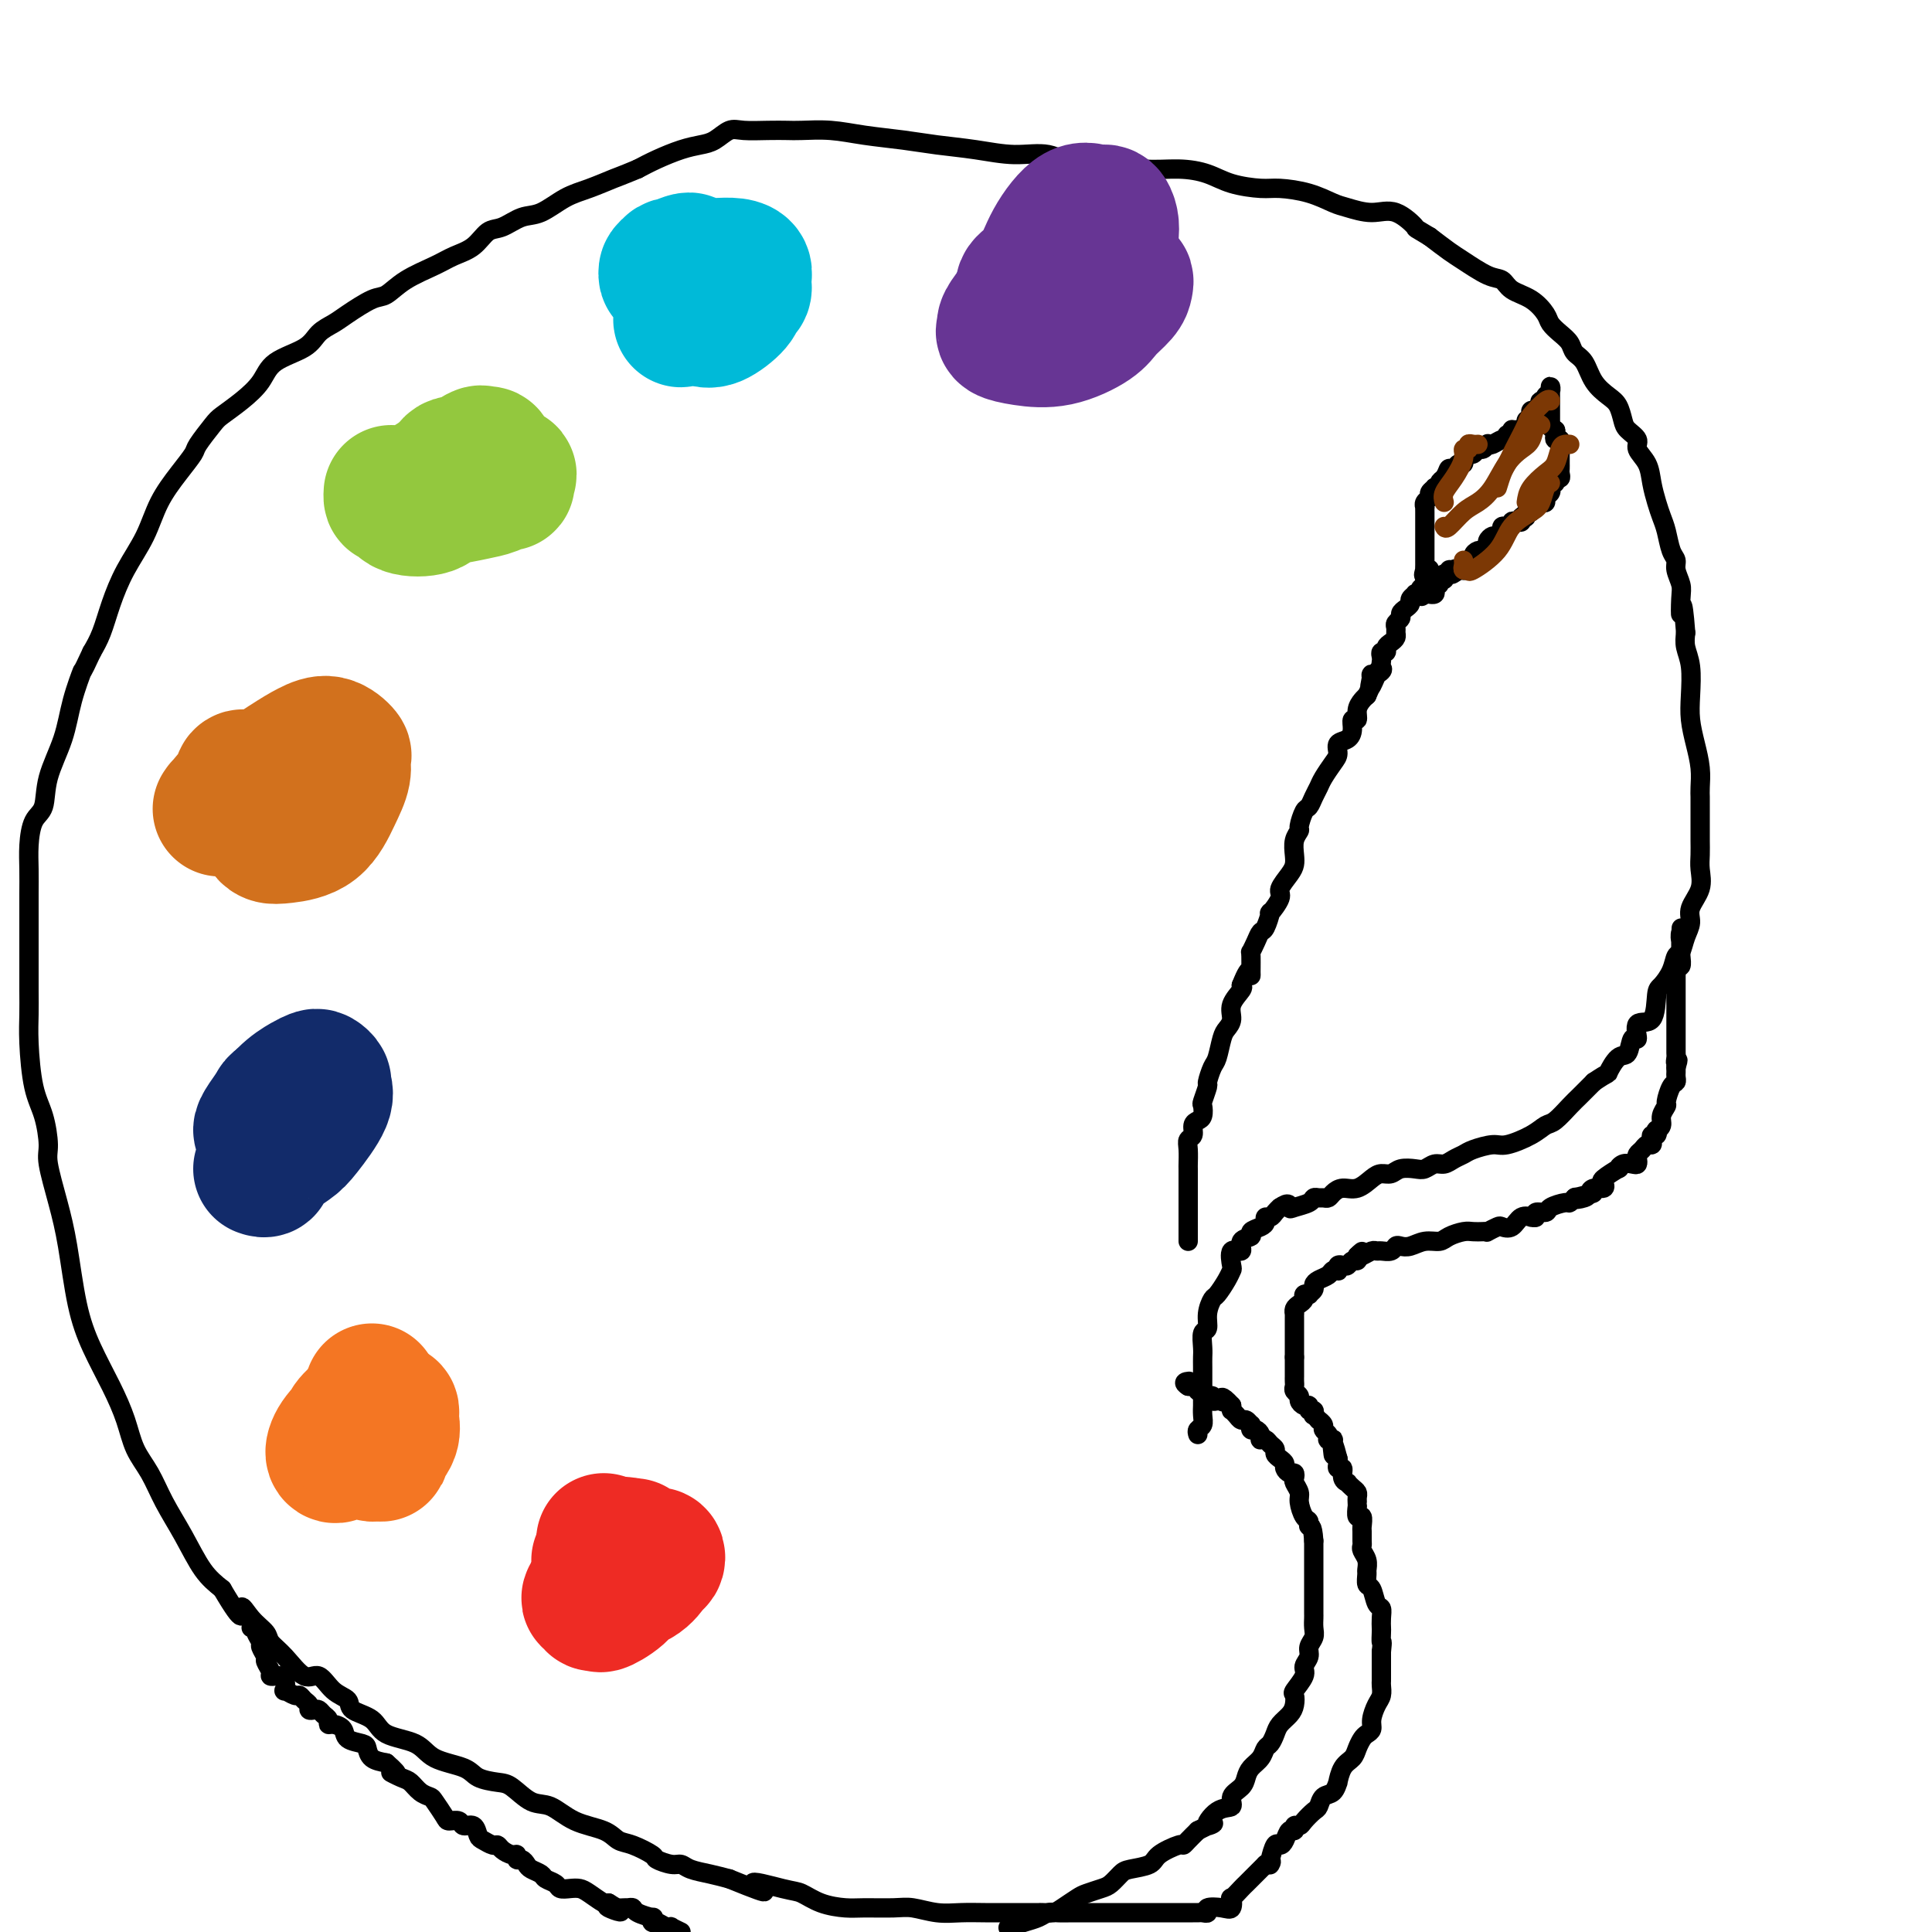 <svg viewBox='0 0 400 400' version='1.1' xmlns='http://www.w3.org/2000/svg' xmlns:xlink='http://www.w3.org/1999/xlink'><g fill='none' stroke='rgb(0,0,0)' stroke-width='4' stroke-linecap='round' stroke-linejoin='round'><path d='M248,297c-0.113,-0.355 -0.226,-0.710 0,-1c0.226,-0.290 0.793,-0.514 1,-1c0.207,-0.486 0.056,-1.233 0,-2c-0.056,-0.767 -0.015,-1.553 0,-2c0.015,-0.447 0.004,-0.557 0,-1c-0.004,-0.443 -0.001,-1.221 0,-2c0.001,-0.779 0.001,-1.558 0,-2c-0.001,-0.442 -0.001,-0.546 0,-1c0.001,-0.454 0.004,-1.258 0,-2c-0.004,-0.742 -0.016,-1.423 0,-2c0.016,-0.577 0.060,-1.052 0,-2c-0.060,-0.948 -0.224,-2.371 0,-3c0.224,-0.629 0.837,-0.465 1,-1c0.163,-0.535 -0.125,-1.769 0,-3c0.125,-1.231 0.661,-2.460 1,-3c0.339,-0.540 0.481,-0.391 1,-1c0.519,-0.609 1.415,-1.975 2,-3c0.585,-1.025 0.858,-1.707 1,-2c0.142,-0.293 0.151,-0.197 0,-1c-0.151,-0.803 -0.463,-2.505 0,-3c0.463,-0.495 1.700,0.218 2,0c0.300,-0.218 -0.336,-1.368 0,-2c0.336,-0.632 1.644,-0.748 2,-1c0.356,-0.252 -0.241,-0.641 0,-1c0.241,-0.359 1.322,-0.688 2,-1c0.678,-0.312 0.955,-0.609 1,-1c0.045,-0.391 -0.143,-0.878 0,-1c0.143,-0.122 0.615,0.121 1,0c0.385,-0.121 0.681,-0.606 1,-1c0.319,-0.394 0.659,-0.697 1,-1'/><path d='M265,250c1.985,-1.404 1.946,-0.415 2,0c0.054,0.415 0.199,0.255 1,0c0.801,-0.255 2.256,-0.603 3,-1c0.744,-0.397 0.776,-0.841 1,-1c0.224,-0.159 0.640,-0.033 1,0c0.360,0.033 0.666,-0.028 1,0c0.334,0.028 0.698,0.145 1,0c0.302,-0.145 0.542,-0.551 1,-1c0.458,-0.449 1.134,-0.943 2,-1c0.866,-0.057 1.922,0.321 3,0c1.078,-0.321 2.179,-1.340 3,-2c0.821,-0.660 1.360,-0.960 2,-1c0.640,-0.040 1.379,0.182 2,0c0.621,-0.182 1.125,-0.766 2,-1c0.875,-0.234 2.121,-0.118 3,0c0.879,0.118 1.391,0.239 2,0c0.609,-0.239 1.316,-0.837 2,-1c0.684,-0.163 1.345,0.110 2,0c0.655,-0.110 1.303,-0.602 2,-1c0.697,-0.398 1.443,-0.701 2,-1c0.557,-0.299 0.926,-0.595 2,-1c1.074,-0.405 2.853,-0.919 4,-1c1.147,-0.081 1.662,0.270 3,0c1.338,-0.270 3.498,-1.160 5,-2c1.502,-0.840 2.344,-1.631 3,-2c0.656,-0.369 1.124,-0.315 2,-1c0.876,-0.685 2.159,-2.107 3,-3c0.841,-0.893 1.240,-1.255 2,-2c0.760,-0.745 1.880,-1.872 3,-3'/><path d='M330,224c3.372,-2.284 2.803,-1.495 3,-2c0.197,-0.505 1.160,-2.305 2,-3c0.840,-0.695 1.556,-0.287 2,-1c0.444,-0.713 0.616,-2.548 1,-3c0.384,-0.452 0.981,0.480 1,0c0.019,-0.480 -0.538,-2.372 0,-3c0.538,-0.628 2.172,0.007 3,-1c0.828,-1.007 0.852,-3.654 1,-5c0.148,-1.346 0.420,-1.389 1,-2c0.580,-0.611 1.466,-1.791 2,-3c0.534,-1.209 0.715,-2.448 1,-3c0.285,-0.552 0.672,-0.419 1,-1c0.328,-0.581 0.596,-1.878 1,-3c0.404,-1.122 0.946,-2.071 1,-3c0.054,-0.929 -0.378,-1.838 0,-3c0.378,-1.162 1.565,-2.578 2,-4c0.435,-1.422 0.116,-2.850 0,-4c-0.116,-1.150 -0.031,-2.020 0,-3c0.031,-0.980 0.008,-2.069 0,-3c-0.008,-0.931 -0.002,-1.704 0,-2c0.002,-0.296 0.001,-0.115 0,-1c-0.001,-0.885 -0.003,-2.837 0,-4c0.003,-1.163 0.011,-1.539 0,-2c-0.011,-0.461 -0.042,-1.009 0,-2c0.042,-0.991 0.156,-2.425 0,-4c-0.156,-1.575 -0.581,-3.293 -1,-5c-0.419,-1.707 -0.830,-3.405 -1,-5c-0.170,-1.595 -0.097,-3.087 0,-5c0.097,-1.913 0.218,-4.246 0,-6c-0.218,-1.754 -0.777,-2.930 -1,-4c-0.223,-1.070 -0.112,-2.035 0,-3'/><path d='M349,131c-0.686,-8.961 -0.901,-4.863 -1,-4c-0.099,0.863 -0.082,-1.510 0,-3c0.082,-1.490 0.229,-2.096 0,-3c-0.229,-0.904 -0.835,-2.104 -1,-3c-0.165,-0.896 0.111,-1.488 0,-2c-0.111,-0.512 -0.607,-0.944 -1,-2c-0.393,-1.056 -0.681,-2.737 -1,-4c-0.319,-1.263 -0.668,-2.110 -1,-3c-0.332,-0.890 -0.647,-1.824 -1,-3c-0.353,-1.176 -0.742,-2.594 -1,-4c-0.258,-1.406 -0.384,-2.798 -1,-4c-0.616,-1.202 -1.723,-2.213 -2,-3c-0.277,-0.787 0.275,-1.351 0,-2c-0.275,-0.649 -1.376,-1.383 -2,-2c-0.624,-0.617 -0.772,-1.117 -1,-2c-0.228,-0.883 -0.537,-2.148 -1,-3c-0.463,-0.852 -1.079,-1.292 -2,-2c-0.921,-0.708 -2.147,-1.684 -3,-3c-0.853,-1.316 -1.332,-2.972 -2,-4c-0.668,-1.028 -1.526,-1.429 -2,-2c-0.474,-0.571 -0.566,-1.312 -1,-2c-0.434,-0.688 -1.212,-1.325 -2,-2c-0.788,-0.675 -1.586,-1.389 -2,-2c-0.414,-0.611 -0.443,-1.117 -1,-2c-0.557,-0.883 -1.640,-2.141 -3,-3c-1.360,-0.859 -2.996,-1.317 -4,-2c-1.004,-0.683 -1.377,-1.589 -2,-2c-0.623,-0.411 -1.497,-0.327 -3,-1c-1.503,-0.673 -3.635,-2.104 -5,-3c-1.365,-0.896 -1.961,-1.256 -3,-2c-1.039,-0.744 -2.519,-1.872 -4,-3'/><path d='M296,49c-3.747,-2.278 -2.616,-1.474 -3,-2c-0.384,-0.526 -2.284,-2.382 -4,-3c-1.716,-0.618 -3.246,0.002 -5,0c-1.754,-0.002 -3.730,-0.627 -5,-1c-1.270,-0.373 -1.833,-0.494 -3,-1c-1.167,-0.506 -2.936,-1.396 -5,-2c-2.064,-0.604 -4.422,-0.922 -6,-1c-1.578,-0.078 -2.374,0.085 -4,0c-1.626,-0.085 -4.080,-0.420 -6,-1c-1.920,-0.580 -3.307,-1.407 -5,-2c-1.693,-0.593 -3.693,-0.951 -6,-1c-2.307,-0.049 -4.922,0.212 -7,0c-2.078,-0.212 -3.620,-0.897 -6,-1c-2.380,-0.103 -5.597,0.376 -8,0c-2.403,-0.376 -3.991,-1.606 -6,-2c-2.009,-0.394 -4.440,0.049 -7,0c-2.560,-0.049 -5.249,-0.591 -8,-1c-2.751,-0.409 -5.563,-0.684 -8,-1c-2.437,-0.316 -4.500,-0.673 -7,-1c-2.500,-0.327 -5.437,-0.624 -8,-1c-2.563,-0.376 -4.752,-0.832 -7,-1c-2.248,-0.168 -4.555,-0.047 -6,0c-1.445,0.047 -2.028,0.019 -3,0c-0.972,-0.019 -2.332,-0.030 -4,0c-1.668,0.030 -3.645,0.101 -5,0c-1.355,-0.101 -2.088,-0.375 -3,0c-0.912,0.375 -2.004,1.399 -3,2c-0.996,0.601 -1.896,0.780 -3,1c-1.104,0.220 -2.413,0.482 -4,1c-1.587,0.518 -3.454,1.291 -5,2c-1.546,0.709 -2.773,1.355 -4,2'/><path d='M132,35c-3.831,1.589 -3.910,1.562 -5,2c-1.090,0.438 -3.191,1.340 -5,2c-1.809,0.660 -3.327,1.078 -5,2c-1.673,0.922 -3.500,2.348 -5,3c-1.500,0.652 -2.673,0.531 -4,1c-1.327,0.469 -2.807,1.528 -4,2c-1.193,0.472 -2.100,0.355 -3,1c-0.900,0.645 -1.792,2.050 -3,3c-1.208,0.950 -2.733,1.443 -4,2c-1.267,0.557 -2.275,1.178 -4,2c-1.725,0.822 -4.166,1.844 -6,3c-1.834,1.156 -3.062,2.444 -4,3c-0.938,0.556 -1.588,0.379 -3,1c-1.412,0.621 -3.586,2.041 -5,3c-1.414,0.959 -2.068,1.456 -3,2c-0.932,0.544 -2.142,1.135 -3,2c-0.858,0.865 -1.364,2.004 -3,3c-1.636,0.996 -4.401,1.850 -6,3c-1.599,1.150 -2.033,2.595 -3,4c-0.967,1.405 -2.467,2.770 -4,4c-1.533,1.230 -3.098,2.326 -4,3c-0.902,0.674 -1.141,0.926 -2,2c-0.859,1.074 -2.340,2.970 -3,4c-0.660,1.030 -0.501,1.193 -1,2c-0.499,0.807 -1.656,2.258 -3,4c-1.344,1.742 -2.874,3.775 -4,6c-1.126,2.225 -1.849,4.643 -3,7c-1.151,2.357 -2.731,4.652 -4,7c-1.269,2.348 -2.226,4.747 -3,7c-0.774,2.253 -1.364,4.358 -2,6c-0.636,1.642 -1.318,2.821 -2,4'/><path d='M19,135c-2.517,5.439 -1.811,3.537 -2,4c-0.189,0.463 -1.273,3.290 -2,6c-0.727,2.710 -1.099,5.301 -2,8c-0.901,2.699 -2.333,5.505 -3,8c-0.667,2.495 -0.571,4.680 -1,6c-0.429,1.320 -1.383,1.776 -2,3c-0.617,1.224 -0.897,3.216 -1,5c-0.103,1.784 -0.027,3.360 0,5c0.027,1.640 0.007,3.344 0,5c-0.007,1.656 -0.002,3.264 0,5c0.002,1.736 -0.000,3.601 0,5c0.000,1.399 0.002,2.334 0,4c-0.002,1.666 -0.008,4.064 0,6c0.008,1.936 0.031,3.411 0,5c-0.031,1.589 -0.115,3.292 0,6c0.115,2.708 0.429,6.420 1,9c0.571,2.580 1.399,4.028 2,6c0.601,1.972 0.975,4.468 1,6c0.025,1.532 -0.301,2.101 0,4c0.301,1.899 1.228,5.128 2,8c0.772,2.872 1.390,5.386 2,9c0.610,3.614 1.212,8.328 2,12c0.788,3.672 1.761,6.301 3,9c1.239,2.699 2.743,5.469 4,8c1.257,2.531 2.268,4.824 3,7c0.732,2.176 1.185,4.234 2,6c0.815,1.766 1.992,3.238 3,5c1.008,1.762 1.848,3.812 3,6c1.152,2.188 2.618,4.512 4,7c1.382,2.488 2.681,5.139 4,7c1.319,1.861 2.660,2.930 4,4'/><path d='M46,329c5.008,8.562 4.029,4.967 4,4c-0.029,-0.967 0.891,0.695 2,2c1.109,1.305 2.408,2.252 3,3c0.592,0.748 0.479,1.296 1,2c0.521,0.704 1.678,1.564 3,3c1.322,1.436 2.810,3.449 4,4c1.190,0.551 2.084,-0.359 3,0c0.916,0.359 1.855,1.987 3,3c1.145,1.013 2.495,1.411 3,2c0.505,0.589 0.166,1.369 1,2c0.834,0.631 2.843,1.113 4,2c1.157,0.887 1.463,2.178 3,3c1.537,0.822 4.306,1.177 6,2c1.694,0.823 2.315,2.116 4,3c1.685,0.884 4.435,1.358 6,2c1.565,0.642 1.944,1.451 3,2c1.056,0.549 2.790,0.836 4,1c1.210,0.164 1.896,0.203 3,1c1.104,0.797 2.627,2.350 4,3c1.373,0.650 2.596,0.397 4,1c1.404,0.603 2.990,2.063 5,3c2.010,0.937 4.445,1.350 6,2c1.555,0.650 2.230,1.537 3,2c0.770,0.463 1.635,0.501 3,1c1.365,0.499 3.232,1.457 4,2c0.768,0.543 0.438,0.670 1,1c0.562,0.330 2.015,0.862 3,1c0.985,0.138 1.501,-0.118 2,0c0.499,0.118 0.980,0.609 2,1c1.020,0.391 2.577,0.683 4,1c1.423,0.317 2.711,0.658 4,1'/><path d='M151,389c11.805,4.816 5.817,1.854 5,1c-0.817,-0.854 3.539,0.398 6,1c2.461,0.602 3.029,0.554 4,1c0.971,0.446 2.344,1.386 4,2c1.656,0.614 3.593,0.900 5,1c1.407,0.100 2.283,0.013 4,0c1.717,-0.013 4.275,0.049 6,0c1.725,-0.049 2.616,-0.209 4,0c1.384,0.209 3.262,0.788 5,1c1.738,0.212 3.337,0.057 5,0c1.663,-0.057 3.392,-0.015 5,0c1.608,0.015 3.096,0.004 4,0c0.904,-0.004 1.225,-0.001 2,0c0.775,0.001 2.004,0.001 3,0c0.996,-0.001 1.760,-0.002 2,0c0.240,0.002 -0.045,0.008 0,0c0.045,-0.008 0.420,-0.029 1,0c0.580,0.029 1.367,0.110 2,0c0.633,-0.110 1.114,-0.410 2,-1c0.886,-0.590 2.177,-1.471 3,-2c0.823,-0.529 1.177,-0.705 2,-1c0.823,-0.295 2.115,-0.708 3,-1c0.885,-0.292 1.361,-0.462 2,-1c0.639,-0.538 1.439,-1.444 2,-2c0.561,-0.556 0.882,-0.761 2,-1c1.118,-0.239 3.034,-0.511 4,-1c0.966,-0.489 0.983,-1.195 2,-2c1.017,-0.805 3.036,-1.711 4,-2c0.964,-0.289 0.875,0.038 1,0c0.125,-0.038 0.464,-0.439 1,-1c0.536,-0.561 1.268,-1.280 2,-2'/><path d='M248,379c5.333,-2.684 2.665,-0.893 2,-1c-0.665,-0.107 0.673,-2.112 2,-3c1.327,-0.888 2.645,-0.661 3,-1c0.355,-0.339 -0.252,-1.245 0,-2c0.252,-0.755 1.363,-1.358 2,-2c0.637,-0.642 0.801,-1.323 1,-2c0.199,-0.677 0.435,-1.350 1,-2c0.565,-0.650 1.460,-1.276 2,-2c0.540,-0.724 0.726,-1.545 1,-2c0.274,-0.455 0.637,-0.544 1,-1c0.363,-0.456 0.725,-1.278 1,-2c0.275,-0.722 0.464,-1.343 1,-2c0.536,-0.657 1.419,-1.349 2,-2c0.581,-0.651 0.858,-1.263 1,-2c0.142,-0.737 0.147,-1.601 0,-2c-0.147,-0.399 -0.447,-0.333 0,-1c0.447,-0.667 1.640,-2.065 2,-3c0.360,-0.935 -0.114,-1.405 0,-2c0.114,-0.595 0.815,-1.315 1,-2c0.185,-0.685 -0.147,-1.334 0,-2c0.147,-0.666 0.771,-1.347 1,-2c0.229,-0.653 0.061,-1.277 0,-2c-0.061,-0.723 -0.016,-1.544 0,-2c0.016,-0.456 0.004,-0.545 0,-1c-0.004,-0.455 -0.001,-1.276 0,-2c0.001,-0.724 0.000,-1.352 0,-2c-0.000,-0.648 -0.000,-1.314 0,-2c0.000,-0.686 0.000,-1.390 0,-2c-0.000,-0.610 -0.000,-1.126 0,-2c0.000,-0.874 0.000,-2.107 0,-3c-0.000,-0.893 -0.000,-1.447 0,-2'/><path d='M272,319c-0.238,-3.718 -0.833,-3.012 -1,-3c-0.167,0.012 0.095,-0.669 0,-1c-0.095,-0.331 -0.548,-0.312 -1,-1c-0.452,-0.688 -0.905,-2.083 -1,-3c-0.095,-0.917 0.168,-1.355 0,-2c-0.168,-0.645 -0.767,-1.496 -1,-2c-0.233,-0.504 -0.100,-0.660 0,-1c0.100,-0.340 0.168,-0.865 0,-1c-0.168,-0.135 -0.571,0.118 -1,0c-0.429,-0.118 -0.885,-0.609 -1,-1c-0.115,-0.391 0.110,-0.682 0,-1c-0.110,-0.318 -0.554,-0.663 -1,-1c-0.446,-0.337 -0.894,-0.665 -1,-1c-0.106,-0.335 0.129,-0.678 0,-1c-0.129,-0.322 -0.622,-0.625 -1,-1c-0.378,-0.375 -0.640,-0.823 -1,-1c-0.360,-0.177 -0.818,-0.085 -1,0c-0.182,0.085 -0.087,0.162 0,0c0.087,-0.162 0.168,-0.564 0,-1c-0.168,-0.436 -0.584,-0.905 -1,-1c-0.416,-0.095 -0.833,0.186 -1,0c-0.167,-0.186 -0.086,-0.837 0,-1c0.086,-0.163 0.177,0.163 0,0c-0.177,-0.163 -0.622,-0.813 -1,-1c-0.378,-0.187 -0.690,0.091 -1,0c-0.310,-0.091 -0.619,-0.550 -1,-1c-0.381,-0.450 -0.833,-0.890 -1,-1c-0.167,-0.110 -0.048,0.112 0,0c0.048,-0.112 0.024,-0.556 0,-1'/><path d='M255,291c-2.476,-2.703 -2.165,-1.460 -2,-1c0.165,0.460 0.185,0.139 0,0c-0.185,-0.139 -0.574,-0.094 -1,0c-0.426,0.094 -0.889,0.236 -1,0c-0.111,-0.236 0.129,-0.852 0,-1c-0.129,-0.148 -0.626,0.170 -1,0c-0.374,-0.170 -0.625,-0.830 -1,-1c-0.375,-0.170 -0.874,0.150 -1,0c-0.126,-0.150 0.120,-0.771 0,-1c-0.120,-0.229 -0.606,-0.065 -1,0c-0.394,0.065 -0.697,0.033 -1,0'/><path d='M246,287c-1.400,-0.844 -0.400,-0.956 0,-1c0.400,-0.044 0.200,-0.022 0,0'/><path d='M246,257c0.000,-0.327 0.000,-0.654 0,-1c-0.000,-0.346 -0.000,-0.711 0,-1c0.000,-0.289 0.000,-0.501 0,-1c-0.000,-0.499 -0.000,-1.283 0,-2c0.000,-0.717 0.000,-1.366 0,-2c-0.000,-0.634 -0.000,-1.253 0,-2c0.000,-0.747 0.000,-1.621 0,-2c-0.000,-0.379 -0.001,-0.262 0,-1c0.001,-0.738 0.004,-2.329 0,-3c-0.004,-0.671 -0.016,-0.421 0,-1c0.016,-0.579 0.060,-1.987 0,-3c-0.060,-1.013 -0.223,-1.632 0,-2c0.223,-0.368 0.830,-0.484 1,-1c0.170,-0.516 -0.099,-1.431 0,-2c0.099,-0.569 0.566,-0.790 1,-1c0.434,-0.210 0.833,-0.407 1,-1c0.167,-0.593 0.100,-1.581 0,-2c-0.100,-0.419 -0.234,-0.270 0,-1c0.234,-0.730 0.836,-2.339 1,-3c0.164,-0.661 -0.111,-0.376 0,-1c0.111,-0.624 0.608,-2.158 1,-3c0.392,-0.842 0.677,-0.990 1,-2c0.323,-1.010 0.682,-2.880 1,-4c0.318,-1.120 0.593,-1.491 1,-2c0.407,-0.509 0.944,-1.157 1,-2c0.056,-0.843 -0.370,-1.881 0,-3c0.370,-1.119 1.534,-2.320 2,-3c0.466,-0.680 0.233,-0.840 0,-1'/><path d='M257,204c2.151,-5.480 2.030,-2.180 2,-2c-0.030,0.180 0.033,-2.761 0,-4c-0.033,-1.239 -0.162,-0.775 0,-1c0.162,-0.225 0.616,-1.140 1,-2c0.384,-0.860 0.699,-1.666 1,-2c0.301,-0.334 0.587,-0.196 1,-1c0.413,-0.804 0.955,-2.551 1,-3c0.045,-0.449 -0.405,0.399 0,0c0.405,-0.399 1.664,-2.045 2,-3c0.336,-0.955 -0.251,-1.218 0,-2c0.251,-0.782 1.339,-2.084 2,-3c0.661,-0.916 0.894,-1.448 1,-2c0.106,-0.552 0.084,-1.125 0,-2c-0.084,-0.875 -0.230,-2.051 0,-3c0.230,-0.949 0.835,-1.672 1,-2c0.165,-0.328 -0.110,-0.262 0,-1c0.110,-0.738 0.606,-2.280 1,-3c0.394,-0.720 0.686,-0.620 1,-1c0.314,-0.380 0.649,-1.242 1,-2c0.351,-0.758 0.719,-1.411 1,-2c0.281,-0.589 0.474,-1.113 1,-2c0.526,-0.887 1.385,-2.138 2,-3c0.615,-0.862 0.987,-1.335 1,-2c0.013,-0.665 -0.332,-1.522 0,-2c0.332,-0.478 1.342,-0.579 2,-1c0.658,-0.421 0.964,-1.163 1,-2c0.036,-0.837 -0.197,-1.768 0,-2c0.197,-0.232 0.826,0.237 1,0c0.174,-0.237 -0.107,-1.179 0,-2c0.107,-0.821 0.602,-1.520 1,-2c0.398,-0.480 0.699,-0.740 1,-1'/><path d='M283,144c4.240,-9.610 1.840,-3.636 1,-2c-0.840,1.636 -0.120,-1.067 0,-2c0.120,-0.933 -0.360,-0.095 0,0c0.360,0.095 1.559,-0.553 2,-1c0.441,-0.447 0.122,-0.693 0,-1c-0.122,-0.307 -0.048,-0.674 0,-1c0.048,-0.326 0.068,-0.612 0,-1c-0.068,-0.388 -0.225,-0.877 0,-1c0.225,-0.123 0.831,0.122 1,0c0.169,-0.122 -0.098,-0.610 0,-1c0.098,-0.390 0.561,-0.682 1,-1c0.439,-0.318 0.854,-0.663 1,-1c0.146,-0.337 0.024,-0.668 0,-1c-0.024,-0.332 0.049,-0.666 0,-1c-0.049,-0.334 -0.219,-0.667 0,-1c0.219,-0.333 0.828,-0.666 1,-1c0.172,-0.334 -0.093,-0.667 0,-1c0.093,-0.333 0.546,-0.664 1,-1c0.454,-0.336 0.910,-0.678 1,-1c0.090,-0.322 -0.187,-0.625 0,-1c0.187,-0.375 0.838,-0.821 1,-1c0.162,-0.179 -0.167,-0.089 0,0c0.167,0.089 0.828,0.179 1,0c0.172,-0.179 -0.146,-0.625 0,-1c0.146,-0.375 0.756,-0.679 1,-1c0.244,-0.321 0.122,-0.661 0,-1'/><path d='M295,120c1.856,-3.875 0.497,-1.563 0,-1c-0.497,0.563 -0.133,-0.622 0,-1c0.133,-0.378 0.036,0.052 0,0c-0.036,-0.052 -0.010,-0.588 0,-1c0.010,-0.412 0.003,-0.702 0,-1c-0.003,-0.298 -0.001,-0.605 0,-1c0.001,-0.395 0.000,-0.880 0,-1c-0.000,-0.120 -0.000,0.123 0,0c0.000,-0.123 0.000,-0.611 0,-1c-0.000,-0.389 -0.000,-0.678 0,-1c0.000,-0.322 0.000,-0.678 0,-1c-0.000,-0.322 -0.000,-0.611 0,-1c0.000,-0.389 0.000,-0.877 0,-1c-0.000,-0.123 -0.000,0.121 0,0c0.000,-0.121 0.000,-0.606 0,-1c-0.000,-0.394 -0.001,-0.697 0,-1c0.001,-0.303 0.004,-0.606 0,-1c-0.004,-0.394 -0.016,-0.879 0,-1c0.016,-0.121 0.061,0.122 0,0c-0.061,-0.122 -0.228,-0.607 0,-1c0.228,-0.393 0.850,-0.693 1,-1c0.150,-0.307 -0.171,-0.621 0,-1c0.171,-0.379 0.833,-0.823 1,-1c0.167,-0.177 -0.161,-0.089 0,0c0.161,0.089 0.813,0.178 1,0c0.187,-0.178 -0.089,-0.622 0,-1c0.089,-0.378 0.545,-0.689 1,-1'/><path d='M299,99c0.797,-1.399 0.788,-1.896 1,-2c0.212,-0.104 0.644,0.183 1,0c0.356,-0.183 0.634,-0.838 1,-1c0.366,-0.162 0.819,0.168 1,0c0.181,-0.168 0.090,-0.834 0,-1c-0.090,-0.166 -0.179,0.167 0,0c0.179,-0.167 0.626,-0.833 1,-1c0.374,-0.167 0.674,0.165 1,0c0.326,-0.165 0.678,-0.828 1,-1c0.322,-0.172 0.615,0.146 1,0c0.385,-0.146 0.864,-0.756 1,-1c0.136,-0.244 -0.070,-0.122 0,0c0.070,0.122 0.415,0.244 1,0c0.585,-0.244 1.410,-0.854 2,-1c0.590,-0.146 0.944,0.172 1,0c0.056,-0.172 -0.187,-0.833 0,-1c0.187,-0.167 0.806,0.162 1,0c0.194,-0.162 -0.035,-0.814 0,-1c0.035,-0.186 0.335,0.095 1,0c0.665,-0.095 1.695,-0.564 2,-1c0.305,-0.436 -0.115,-0.839 0,-1c0.115,-0.161 0.766,-0.081 1,0c0.234,0.081 0.052,0.163 0,0c-0.052,-0.163 0.027,-0.569 0,-1c-0.027,-0.431 -0.161,-0.885 0,-1c0.161,-0.115 0.617,0.110 1,0c0.383,-0.110 0.691,-0.555 1,-1'/><path d='M319,84c3.034,-2.543 0.621,-1.402 0,-1c-0.621,0.402 0.552,0.065 1,0c0.448,-0.065 0.173,0.143 0,0c-0.173,-0.143 -0.242,-0.638 0,-1c0.242,-0.362 0.797,-0.590 1,-1c0.203,-0.410 0.054,-1.000 0,-1c-0.054,0.000 -0.015,0.591 0,1c0.015,0.409 0.004,0.634 0,1c-0.004,0.366 -0.001,0.871 0,1c0.001,0.129 0.000,-0.119 0,0c-0.000,0.119 -0.000,0.606 0,1c0.000,0.394 0.000,0.697 0,1c-0.000,0.303 -0.000,0.607 0,1c0.000,0.393 0.000,0.875 0,1c-0.000,0.125 -0.000,-0.107 0,0c0.000,0.107 0.000,0.554 0,1'/><path d='M321,88c0.222,1.266 0.777,0.932 1,1c0.223,0.068 0.112,0.539 0,1c-0.112,0.461 -0.226,0.911 0,1c0.226,0.089 0.793,-0.183 1,0c0.207,0.183 0.056,0.822 0,1c-0.056,0.178 -0.015,-0.106 0,0c0.015,0.106 0.004,0.602 0,1c-0.004,0.398 -0.001,0.698 0,1c0.001,0.302 -0.000,0.605 0,1c0.000,0.395 0.001,0.880 0,1c-0.001,0.120 -0.004,-0.127 0,0c0.004,0.127 0.016,0.626 0,1c-0.016,0.374 -0.061,0.621 0,1c0.061,0.379 0.226,0.890 0,1c-0.226,0.110 -0.845,-0.181 -1,0c-0.155,0.181 0.154,0.832 0,1c-0.154,0.168 -0.772,-0.148 -1,0c-0.228,0.148 -0.065,0.760 0,1c0.065,0.240 0.032,0.106 0,0c-0.032,-0.106 -0.064,-0.186 0,0c0.064,0.186 0.223,0.637 0,1c-0.223,0.363 -0.829,0.637 -1,1c-0.171,0.363 0.094,0.816 0,1c-0.094,0.184 -0.547,0.101 -1,0c-0.453,-0.101 -0.905,-0.220 -1,0c-0.095,0.220 0.168,0.777 0,1c-0.168,0.223 -0.767,0.111 -1,0c-0.233,-0.111 -0.101,-0.222 0,0c0.101,0.222 0.172,0.778 0,1c-0.172,0.222 -0.586,0.111 -1,0'/><path d='M316,106c-1.019,1.635 -0.067,1.222 0,1c0.067,-0.222 -0.752,-0.252 -1,0c-0.248,0.252 0.073,0.785 0,1c-0.073,0.215 -0.540,0.110 -1,0c-0.460,-0.110 -0.912,-0.226 -1,0c-0.088,0.226 0.187,0.795 0,1c-0.187,0.205 -0.838,0.045 -1,0c-0.162,-0.045 0.164,0.026 0,0c-0.164,-0.026 -0.818,-0.148 -1,0c-0.182,0.148 0.109,0.565 0,1c-0.109,0.435 -0.618,0.886 -1,1c-0.382,0.114 -0.637,-0.109 -1,0c-0.363,0.109 -0.833,0.551 -1,1c-0.167,0.449 -0.030,0.905 0,1c0.030,0.095 -0.047,-0.171 0,0c0.047,0.171 0.219,0.781 0,1c-0.219,0.219 -0.828,0.049 -1,0c-0.172,-0.049 0.093,0.024 0,0c-0.093,-0.024 -0.546,-0.146 -1,0c-0.454,0.146 -0.910,0.560 -1,1c-0.090,0.440 0.186,0.906 0,1c-0.186,0.094 -0.834,-0.185 -1,0c-0.166,0.185 0.149,0.834 0,1c-0.149,0.166 -0.762,-0.151 -1,0c-0.238,0.151 -0.103,0.772 0,1c0.103,0.228 0.172,0.065 0,0c-0.172,-0.065 -0.586,-0.033 -1,0'/><path d='M302,118c-2.410,1.852 -1.434,0.482 -1,0c0.434,-0.482 0.326,-0.078 0,0c-0.326,0.078 -0.871,-0.171 -1,0c-0.129,0.171 0.158,0.763 0,1c-0.158,0.237 -0.759,0.120 -1,0c-0.241,-0.120 -0.121,-0.243 0,0c0.121,0.243 0.242,0.853 0,1c-0.242,0.147 -0.848,-0.167 -1,0c-0.152,0.167 0.152,0.815 0,1c-0.152,0.185 -0.758,-0.094 -1,0c-0.242,0.094 -0.121,0.561 0,1c0.121,0.439 0.242,0.850 0,1c-0.242,0.150 -0.848,0.040 -1,0c-0.152,-0.040 0.152,-0.011 0,0c-0.152,0.011 -0.758,0.003 -1,0c-0.242,-0.003 -0.121,-0.002 0,0'/><path d='M295,123c-1.167,0.833 -0.583,0.417 0,0'/></g>
<g fill='none' stroke='rgb(124,56,5)' stroke-width='4' stroke-linecap='round' stroke-linejoin='round'><path d='M299,109c0.155,0.294 0.309,0.588 1,0c0.691,-0.588 1.918,-2.059 3,-3c1.082,-0.941 2.020,-1.353 3,-2c0.980,-0.647 2.003,-1.530 3,-3c0.997,-1.470 1.970,-3.529 3,-5c1.030,-1.471 2.119,-2.356 3,-3c0.881,-0.644 1.556,-1.049 2,-2c0.444,-0.951 0.658,-2.448 1,-3c0.342,-0.552 0.812,-0.158 1,0c0.188,0.158 0.094,0.079 0,0'/><path d='M303,116c0.032,0.303 0.064,0.606 0,1c-0.064,0.394 -0.223,0.878 0,1c0.223,0.122 0.830,-0.117 1,0c0.170,0.117 -0.095,0.591 1,0c1.095,-0.591 3.550,-2.246 5,-4c1.450,-1.754 1.895,-3.609 3,-5c1.105,-1.391 2.871,-2.320 4,-3c1.129,-0.680 1.622,-1.110 2,-2c0.378,-0.890 0.640,-2.240 1,-3c0.360,-0.760 0.817,-0.932 1,-1c0.183,-0.068 0.091,-0.034 0,0'/><path d='M299,104c-0.164,-0.610 -0.327,-1.220 0,-2c0.327,-0.780 1.145,-1.729 2,-3c0.855,-1.271 1.749,-2.862 2,-4c0.251,-1.138 -0.139,-1.822 0,-2c0.139,-0.178 0.808,0.148 1,0c0.192,-0.148 -0.093,-0.772 0,-1c0.093,-0.228 0.563,-0.061 1,0c0.437,0.061 0.839,0.018 1,0c0.161,-0.018 0.080,-0.009 0,0'/><path d='M310,101c0.336,-1.094 0.672,-2.188 1,-3c0.328,-0.812 0.649,-1.343 1,-2c0.351,-0.657 0.731,-1.441 1,-2c0.269,-0.559 0.426,-0.892 1,-2c0.574,-1.108 1.565,-2.990 2,-4c0.435,-1.010 0.312,-1.147 1,-2c0.688,-0.853 2.185,-2.422 3,-3c0.815,-0.578 0.947,-0.165 1,0c0.053,0.165 0.026,0.083 0,0'/><path d='M316,104c0.137,-0.967 0.274,-1.933 1,-3c0.726,-1.067 2.041,-2.233 3,-3c0.959,-0.767 1.564,-1.134 2,-2c0.436,-0.866 0.705,-2.232 1,-3c0.295,-0.768 0.618,-0.937 1,-1c0.382,-0.063 0.823,-0.018 1,0c0.177,0.018 0.088,0.009 0,0'/></g>
<g fill='none' stroke='rgb(238,43,36)' stroke-width='28' stroke-linecap='round' stroke-linejoin='round'><path d='M125,319c0.113,1.580 0.226,3.159 0,4c-0.226,0.841 -0.790,0.943 -1,2c-0.210,1.057 -0.066,3.070 0,4c0.066,0.930 0.056,0.779 0,1c-0.056,0.221 -0.157,0.815 0,1c0.157,0.185 0.570,-0.038 1,0c0.430,0.038 0.875,0.337 1,0c0.125,-0.337 -0.071,-1.309 1,-2c1.071,-0.691 3.408,-1.099 5,-2c1.592,-0.901 2.440,-2.293 3,-3c0.560,-0.707 0.832,-0.727 1,-1c0.168,-0.273 0.232,-0.797 0,-1c-0.232,-0.203 -0.758,-0.083 -1,0c-0.242,0.083 -0.198,0.130 -1,0c-0.802,-0.130 -2.451,-0.437 -4,0c-1.549,0.437 -3.000,1.619 -4,3c-1.000,1.381 -1.550,2.961 -2,4c-0.450,1.039 -0.800,1.538 -1,2c-0.200,0.462 -0.251,0.887 0,1c0.251,0.113 0.803,-0.085 1,0c0.197,0.085 0.040,0.454 1,0c0.960,-0.454 3.038,-1.729 4,-3c0.962,-1.271 0.808,-2.537 1,-4c0.192,-1.463 0.732,-3.122 1,-4c0.268,-0.878 0.266,-0.976 0,-1c-0.266,-0.024 -0.795,0.027 -1,0c-0.205,-0.027 -0.085,-0.132 -1,1c-0.915,1.132 -2.864,3.499 -4,5c-1.136,1.501 -1.460,2.135 -2,3c-0.540,0.865 -1.297,1.961 -1,2c0.297,0.039 1.649,-0.981 3,-2'/><path d='M125,329c-0.597,0.979 0.909,-0.575 2,-2c1.091,-1.425 1.767,-2.722 2,-4c0.233,-1.278 0.025,-2.535 0,-3c-0.025,-0.465 0.134,-0.136 0,0c-0.134,0.136 -0.560,0.079 -1,0c-0.440,-0.079 -0.892,-0.179 -1,0c-0.108,0.179 0.129,0.636 0,1c-0.129,0.364 -0.622,0.634 -1,1c-0.378,0.366 -0.640,0.829 -1,1c-0.360,0.171 -0.817,0.049 -1,0c-0.183,-0.049 -0.091,-0.024 0,0'/></g>
<g fill='none' stroke='rgb(244,118,35)' stroke-width='28' stroke-linecap='round' stroke-linejoin='round'><path d='M76,298c-0.119,-0.196 -0.238,-0.392 0,0c0.238,0.392 0.832,1.371 1,2c0.168,0.629 -0.091,0.906 0,1c0.091,0.094 0.532,0.004 1,0c0.468,-0.004 0.962,0.077 1,0c0.038,-0.077 -0.382,-0.312 0,-1c0.382,-0.688 1.564,-1.830 2,-3c0.436,-1.170 0.126,-2.367 0,-3c-0.126,-0.633 -0.070,-0.701 0,-1c0.070,-0.299 0.152,-0.828 0,-1c-0.152,-0.172 -0.539,0.014 -1,0c-0.461,-0.014 -0.995,-0.227 -2,0c-1.005,0.227 -2.479,0.893 -4,2c-1.521,1.107 -3.087,2.656 -4,4c-0.913,1.344 -1.171,2.484 -1,3c0.171,0.516 0.772,0.408 1,0c0.228,-0.408 0.082,-1.117 1,-2c0.918,-0.883 2.901,-1.940 4,-3c1.099,-1.060 1.314,-2.124 2,-3c0.686,-0.876 1.844,-1.565 2,-2c0.156,-0.435 -0.690,-0.617 -2,0c-1.310,0.617 -3.083,2.031 -4,3c-0.917,0.969 -0.978,1.492 -1,2c-0.022,0.508 -0.006,1.002 0,1c0.006,-0.002 0.003,-0.501 0,-1'/><path d='M72,296c-1.232,0.910 -0.814,0.685 0,0c0.814,-0.685 2.022,-1.830 3,-3c0.978,-1.170 1.726,-2.365 2,-3c0.274,-0.635 0.074,-0.709 0,-1c-0.074,-0.291 -0.021,-0.797 0,-1c0.021,-0.203 0.011,-0.101 0,0'/></g>
<g fill='none' stroke='rgb(18,43,106)' stroke-width='28' stroke-linecap='round' stroke-linejoin='round'><path d='M54,242c0.415,0.148 0.830,0.297 1,0c0.170,-0.297 0.094,-1.039 1,-2c0.906,-0.961 2.794,-2.141 4,-3c1.206,-0.859 1.732,-1.397 3,-3c1.268,-1.603 3.280,-4.272 4,-6c0.720,-1.728 0.150,-2.513 0,-3c-0.150,-0.487 0.120,-0.674 0,-1c-0.120,-0.326 -0.631,-0.792 -1,-1c-0.369,-0.208 -0.597,-0.157 -1,0c-0.403,0.157 -0.982,0.421 -2,1c-1.018,0.579 -2.474,1.473 -4,3c-1.526,1.527 -3.122,3.687 -4,5c-0.878,1.313 -1.038,1.781 -1,2c0.038,0.219 0.275,0.191 1,0c0.725,-0.191 1.937,-0.543 3,-1c1.063,-0.457 1.975,-1.019 3,-2c1.025,-0.981 2.162,-2.381 3,-3c0.838,-0.619 1.377,-0.455 1,0c-0.377,0.455 -1.670,1.202 -3,2c-1.330,0.798 -2.697,1.647 -4,3c-1.303,1.353 -2.543,3.210 -3,4c-0.457,0.790 -0.131,0.511 0,0c0.131,-0.511 0.065,-1.256 0,-2'/><path d='M55,235c-1.211,0.569 0.263,-1.507 1,-3c0.737,-1.493 0.737,-2.402 1,-3c0.263,-0.598 0.789,-0.885 1,-1c0.211,-0.115 0.105,-0.057 0,0'/></g>
<g fill='none' stroke='rgb(210,113,29)' stroke-width='28' stroke-linecap='round' stroke-linejoin='round'><path d='M57,167c-0.310,0.046 -0.619,0.092 -1,0c-0.381,-0.092 -0.832,-0.322 -1,0c-0.168,0.322 -0.053,1.197 0,2c0.053,0.803 0.044,1.533 0,2c-0.044,0.467 -0.122,0.671 0,1c0.122,0.329 0.443,0.784 1,1c0.557,0.216 1.350,0.194 3,0c1.650,-0.194 4.157,-0.561 6,-2c1.843,-1.439 3.022,-3.949 4,-6c0.978,-2.051 1.756,-3.644 2,-5c0.244,-1.356 -0.047,-2.477 0,-3c0.047,-0.523 0.431,-0.450 0,-1c-0.431,-0.550 -1.679,-1.723 -3,-2c-1.321,-0.277 -2.717,0.341 -4,1c-1.283,0.659 -2.453,1.358 -5,3c-2.547,1.642 -6.471,4.226 -9,6c-2.529,1.774 -3.662,2.737 -4,3c-0.338,0.263 0.120,-0.175 0,0c-0.120,0.175 -0.818,0.964 0,0c0.818,-0.964 3.150,-3.680 4,-5c0.850,-1.320 0.217,-1.243 0,-1c-0.217,0.243 -0.017,0.653 0,1c0.017,0.347 -0.149,0.632 0,1c0.149,0.368 0.614,0.819 1,1c0.386,0.181 0.693,0.090 1,0'/><path d='M52,164c0.311,0.533 0.089,0.867 0,1c-0.089,0.133 -0.044,0.067 0,0'/></g>
<g fill='none' stroke='rgb(147,200,62)' stroke-width='28' stroke-linecap='round' stroke-linejoin='round'><path d='M81,102c-0.030,0.421 -0.059,0.842 0,1c0.059,0.158 0.208,0.054 1,0c0.792,-0.054 2.229,-0.057 4,0c1.771,0.057 3.876,0.174 6,0c2.124,-0.174 4.267,-0.638 6,-1c1.733,-0.362 3.057,-0.623 4,-1c0.943,-0.377 1.507,-0.871 2,-1c0.493,-0.129 0.916,0.108 1,0c0.084,-0.108 -0.173,-0.559 0,-1c0.173,-0.441 0.774,-0.871 0,-1c-0.774,-0.129 -2.922,0.044 -5,0c-2.078,-0.044 -4.084,-0.306 -6,0c-1.916,0.306 -3.740,1.180 -5,2c-1.260,0.820 -1.956,1.586 -3,2c-1.044,0.414 -2.435,0.475 -3,1c-0.565,0.525 -0.302,1.515 1,2c1.302,0.485 3.645,0.467 5,0c1.355,-0.467 1.723,-1.383 3,-2c1.277,-0.617 3.463,-0.935 5,-2c1.537,-1.065 2.425,-2.876 3,-4c0.575,-1.124 0.836,-1.561 1,-2c0.164,-0.439 0.232,-0.880 0,-1c-0.232,-0.120 -0.763,0.081 -1,0c-0.237,-0.081 -0.179,-0.445 -1,0c-0.821,0.445 -2.520,1.699 -4,3c-1.480,1.301 -2.740,2.651 -4,4'/><path d='M91,101c-1.882,1.176 -1.586,0.616 -1,0c0.586,-0.616 1.464,-1.289 2,-2c0.536,-0.711 0.731,-1.458 1,-2c0.269,-0.542 0.611,-0.877 1,-1c0.389,-0.123 0.825,-0.035 1,0c0.175,0.035 0.087,0.018 0,0'/></g>
<g fill='none' stroke='rgb(0,186,216)' stroke-width='28' stroke-linecap='round' stroke-linejoin='round'><path d='M143,63c-0.310,0.014 -0.619,0.028 -1,0c-0.381,-0.028 -0.833,-0.098 -1,0c-0.167,0.098 -0.050,0.365 0,1c0.050,0.635 0.031,1.637 0,2c-0.031,0.363 -0.075,0.088 0,0c0.075,-0.088 0.268,0.012 1,0c0.732,-0.012 2.004,-0.135 3,0c0.996,0.135 1.717,0.528 3,0c1.283,-0.528 3.130,-1.976 4,-3c0.870,-1.024 0.765,-1.623 1,-2c0.235,-0.377 0.812,-0.532 1,-1c0.188,-0.468 -0.014,-1.249 0,-2c0.014,-0.751 0.242,-1.471 0,-2c-0.242,-0.529 -0.954,-0.865 -2,-1c-1.046,-0.135 -2.425,-0.068 -4,0c-1.575,0.068 -3.347,0.138 -5,0c-1.653,-0.138 -3.187,-0.485 -4,0c-0.813,0.485 -0.905,1.801 -1,2c-0.095,0.199 -0.194,-0.718 0,-1c0.194,-0.282 0.679,0.071 1,0c0.321,-0.071 0.478,-0.565 1,-1c0.522,-0.435 1.410,-0.809 2,-1c0.590,-0.191 0.883,-0.197 1,0c0.117,0.197 0.059,0.599 0,1'/><path d='M143,55c0.616,0.348 0.155,1.218 0,2c-0.155,0.782 -0.003,1.478 0,2c0.003,0.522 -0.144,0.872 0,1c0.144,0.128 0.577,0.034 1,0c0.423,-0.034 0.835,-0.010 1,0c0.165,0.010 0.082,0.005 0,0'/><path d='M212,61c-0.422,0.219 -0.843,0.437 -1,1c-0.157,0.563 -0.049,1.470 0,2c0.049,0.530 0.040,0.682 0,1c-0.040,0.318 -0.111,0.801 0,1c0.111,0.199 0.405,0.113 1,0c0.595,-0.113 1.491,-0.255 3,0c1.509,0.255 3.631,0.905 6,0c2.369,-0.905 4.986,-3.367 7,-5c2.014,-1.633 3.425,-2.437 4,-3c0.575,-0.563 0.315,-0.886 0,-1c-0.315,-0.114 -0.684,-0.020 -1,0c-0.316,0.020 -0.579,-0.035 -1,0c-0.421,0.035 -0.999,0.160 -2,0c-1.001,-0.160 -2.427,-0.604 -4,0c-1.573,0.604 -3.295,2.255 -5,3c-1.705,0.745 -3.392,0.583 -4,1c-0.608,0.417 -0.136,1.412 0,2c0.136,0.588 -0.062,0.768 0,1c0.062,0.232 0.384,0.516 1,0c0.616,-0.516 1.524,-1.831 3,-3c1.476,-1.169 3.519,-2.193 5,-3c1.481,-0.807 2.399,-1.397 3,-2c0.601,-0.603 0.886,-1.219 1,-2c0.114,-0.781 0.056,-1.727 0,-2c-0.056,-0.273 -0.109,0.126 -1,0c-0.891,-0.126 -2.620,-0.776 -4,0c-1.380,0.776 -2.410,2.978 -3,4c-0.590,1.022 -0.740,0.863 -1,1c-0.260,0.137 -0.630,0.568 -1,1'/><path d='M218,58c-0.834,1.110 -0.420,0.886 0,1c0.420,0.114 0.844,0.567 1,1c0.156,0.433 0.042,0.847 0,1c-0.042,0.153 -0.012,0.044 0,0c0.012,-0.044 0.006,-0.022 0,0'/></g>
<g fill='none' stroke='rgb(103,53,148)' stroke-width='28' stroke-linecap='round' stroke-linejoin='round'><path d='M227,53c-0.216,0.643 -0.433,1.286 -1,2c-0.567,0.714 -1.486,1.498 -2,2c-0.514,0.502 -0.625,0.722 -1,1c-0.375,0.278 -1.015,0.614 -2,1c-0.985,0.386 -2.317,0.821 -3,1c-0.683,0.179 -0.718,0.100 -1,0c-0.282,-0.100 -0.811,-0.222 -1,0c-0.189,0.222 -0.038,0.788 0,1c0.038,0.212 -0.036,0.071 0,0c0.036,-0.071 0.181,-0.070 1,0c0.819,0.070 2.311,0.209 4,0c1.689,-0.209 3.574,-0.768 5,-2c1.426,-1.232 2.391,-3.138 3,-5c0.609,-1.862 0.860,-3.680 1,-5c0.140,-1.320 0.168,-2.140 0,-3c-0.168,-0.860 -0.533,-1.759 -1,-2c-0.467,-0.241 -1.037,0.176 -2,0c-0.963,-0.176 -2.321,-0.945 -4,0c-1.679,0.945 -3.681,3.605 -5,6c-1.319,2.395 -1.954,4.526 -3,6c-1.046,1.474 -2.501,2.290 -3,3c-0.499,0.710 -0.041,1.314 0,2c0.041,0.686 -0.336,1.454 0,2c0.336,0.546 1.386,0.872 2,1c0.614,0.128 0.792,0.059 1,0c0.208,-0.059 0.448,-0.109 1,0c0.552,0.109 1.418,0.375 2,0c0.582,-0.375 0.881,-1.393 1,-2c0.119,-0.607 0.060,-0.804 0,-1'/><path d='M219,61c0.053,-0.744 -0.314,-1.105 -1,0c-0.686,1.105 -1.692,3.676 -2,5c-0.308,1.324 0.082,1.400 0,2c-0.082,0.600 -0.635,1.723 0,2c0.635,0.277 2.457,-0.294 3,-1c0.543,-0.706 -0.193,-1.548 0,-3c0.193,-1.452 1.316,-3.514 2,-5c0.684,-1.486 0.929,-2.395 1,-3c0.071,-0.605 -0.033,-0.906 0,-1c0.033,-0.094 0.201,0.020 0,0c-0.201,-0.020 -0.771,-0.174 -2,0c-1.229,0.174 -3.117,0.677 -5,2c-1.883,1.323 -3.763,3.468 -5,5c-1.237,1.532 -1.832,2.451 -2,3c-0.168,0.549 0.091,0.726 0,1c-0.091,0.274 -0.531,0.643 0,1c0.531,0.357 2.033,0.703 4,1c1.967,0.297 4.397,0.546 7,0c2.603,-0.546 5.378,-1.888 7,-3c1.622,-1.112 2.092,-1.994 3,-3c0.908,-1.006 2.254,-2.136 3,-3c0.746,-0.864 0.893,-1.463 1,-2c0.107,-0.537 0.173,-1.010 0,-1c-0.173,0.010 -0.587,0.505 -1,1'/><path d='M232,59c1.800,-1.711 -0.200,-0.489 -1,0c-0.800,0.489 -0.400,0.244 0,0'/></g>
<g fill='none' stroke='rgb(0,0,0)' stroke-width='4' stroke-linecap='round' stroke-linejoin='round'><path d='M52,337c0.455,-0.057 0.911,-0.113 1,0c0.089,0.113 -0.187,0.397 0,1c0.187,0.603 0.839,1.527 1,2c0.161,0.473 -0.168,0.495 0,1c0.168,0.505 0.833,1.495 1,2c0.167,0.505 -0.163,0.527 0,1c0.163,0.473 0.818,1.396 1,2c0.182,0.604 -0.108,0.888 0,1c0.108,0.112 0.616,0.053 1,0c0.384,-0.053 0.646,-0.101 1,0c0.354,0.101 0.802,0.352 1,1c0.198,0.648 0.147,1.693 0,2c-0.147,0.307 -0.389,-0.125 0,0c0.389,0.125 1.410,0.808 2,1c0.590,0.192 0.750,-0.106 1,0c0.250,0.106 0.592,0.616 1,1c0.408,0.384 0.883,0.642 1,1c0.117,0.358 -0.122,0.817 0,1c0.122,0.183 0.607,0.092 1,0c0.393,-0.092 0.696,-0.183 1,0c0.304,0.183 0.611,0.639 1,1c0.389,0.361 0.862,0.625 1,1c0.138,0.375 -0.058,0.860 0,1c0.058,0.140 0.369,-0.066 1,0c0.631,0.066 1.582,0.402 2,1c0.418,0.598 0.303,1.456 1,2c0.697,0.544 2.208,0.775 3,1c0.792,0.225 0.867,0.445 1,1c0.133,0.555 0.324,1.444 1,2c0.676,0.556 1.838,0.778 3,1'/><path d='M80,365c3.844,3.340 1.454,2.191 1,2c-0.454,-0.191 1.029,0.577 2,1c0.971,0.423 1.430,0.502 2,1c0.570,0.498 1.251,1.416 2,2c0.749,0.584 1.567,0.835 2,1c0.433,0.165 0.482,0.245 1,1c0.518,0.755 1.504,2.186 2,3c0.496,0.814 0.500,1.009 1,1c0.500,-0.009 1.495,-0.224 2,0c0.505,0.224 0.520,0.887 1,1c0.480,0.113 1.424,-0.324 2,0c0.576,0.324 0.783,1.410 1,2c0.217,0.590 0.443,0.684 1,1c0.557,0.316 1.446,0.854 2,1c0.554,0.146 0.775,-0.101 1,0c0.225,0.101 0.456,0.548 1,1c0.544,0.452 1.403,0.909 2,1c0.597,0.091 0.932,-0.183 1,0c0.068,0.183 -0.133,0.822 0,1c0.133,0.178 0.598,-0.107 1,0c0.402,0.107 0.742,0.606 1,1c0.258,0.394 0.436,0.684 1,1c0.564,0.316 1.516,0.659 2,1c0.484,0.341 0.500,0.679 1,1c0.500,0.321 1.484,0.624 2,1c0.516,0.376 0.565,0.826 1,1c0.435,0.174 1.255,0.071 2,0c0.745,-0.071 1.416,-0.112 2,0c0.584,0.112 1.080,0.376 2,1c0.920,0.624 2.263,1.607 3,2c0.737,0.393 0.869,0.197 1,0'/><path d='M126,394c5.151,3.011 1.030,1.538 0,1c-1.030,-0.538 1.031,-0.141 2,0c0.969,0.141 0.845,0.028 1,0c0.155,-0.028 0.588,0.030 1,0c0.412,-0.030 0.803,-0.148 1,0c0.197,0.148 0.198,0.560 1,1c0.802,0.440 2.403,0.906 3,1c0.597,0.094 0.188,-0.185 0,0c-0.188,0.185 -0.157,0.833 0,1c0.157,0.167 0.440,-0.149 1,0c0.560,0.149 1.398,0.762 2,1c0.602,0.238 0.970,0.103 1,0c0.030,-0.103 -0.277,-0.172 0,0c0.277,0.172 1.139,0.586 2,1'/><path d='M209,399c-0.262,0.091 -0.524,0.182 0,0c0.524,-0.182 1.834,-0.637 3,-1c1.166,-0.363 2.188,-0.633 3,-1c0.812,-0.367 1.412,-0.830 2,-1c0.588,-0.170 1.162,-0.045 2,0c0.838,0.045 1.941,0.012 3,0c1.059,-0.012 2.075,-0.003 3,0c0.925,0.003 1.758,0.001 3,0c1.242,-0.001 2.893,-0.000 4,0c1.107,0.000 1.671,0.000 2,0c0.329,-0.000 0.424,-0.000 1,0c0.576,0.000 1.635,0.000 2,0c0.365,-0.000 0.038,-0.000 0,0c-0.038,0.000 0.213,0.000 1,0c0.787,-0.000 2.109,-0.000 3,0c0.891,0.000 1.352,0.000 2,0c0.648,-0.000 1.483,-0.000 2,0c0.517,0.000 0.717,0.001 1,0c0.283,-0.001 0.648,-0.004 1,0c0.352,0.004 0.692,0.015 1,0c0.308,-0.015 0.584,-0.054 1,0c0.416,0.054 0.974,0.203 1,0c0.026,-0.203 -0.478,-0.756 0,-1c0.478,-0.244 1.939,-0.177 3,0c1.061,0.177 1.722,0.466 2,0c0.278,-0.466 0.172,-1.687 0,-2c-0.172,-0.313 -0.411,0.281 0,0c0.411,-0.281 1.472,-1.437 2,-2c0.528,-0.563 0.523,-0.532 1,-1c0.477,-0.468 1.436,-1.434 2,-2c0.564,-0.566 0.733,-0.733 1,-1c0.267,-0.267 0.634,-0.633 1,-1'/><path d='M262,386c1.632,-1.381 1.211,-0.333 1,0c-0.211,0.333 -0.211,-0.048 0,-1c0.211,-0.952 0.635,-2.475 1,-3c0.365,-0.525 0.671,-0.054 1,0c0.329,0.054 0.680,-0.311 1,-1c0.320,-0.689 0.610,-1.703 1,-2c0.390,-0.297 0.882,0.124 1,0c0.118,-0.124 -0.137,-0.791 0,-1c0.137,-0.209 0.666,0.042 1,0c0.334,-0.042 0.474,-0.377 1,-1c0.526,-0.623 1.437,-1.534 2,-2c0.563,-0.466 0.777,-0.486 1,-1c0.223,-0.514 0.454,-1.520 1,-2c0.546,-0.480 1.407,-0.432 2,-1c0.593,-0.568 0.918,-1.752 1,-2c0.082,-0.248 -0.080,0.438 0,0c0.080,-0.438 0.402,-2.001 1,-3c0.598,-0.999 1.471,-1.433 2,-2c0.529,-0.567 0.716,-1.267 1,-2c0.284,-0.733 0.667,-1.498 1,-2c0.333,-0.502 0.615,-0.739 1,-1c0.385,-0.261 0.874,-0.546 1,-1c0.126,-0.454 -0.110,-1.077 0,-2c0.110,-0.923 0.565,-2.145 1,-3c0.435,-0.855 0.849,-1.341 1,-2c0.151,-0.659 0.041,-1.489 0,-2c-0.041,-0.511 -0.011,-0.703 0,-1c0.011,-0.297 0.003,-0.698 0,-1c-0.003,-0.302 -0.001,-0.504 0,-1c0.001,-0.496 0.000,-1.284 0,-2c-0.000,-0.716 -0.000,-1.358 0,-2'/><path d='M286,342c0.310,-2.817 0.084,-1.858 0,-2c-0.084,-0.142 -0.025,-1.384 0,-2c0.025,-0.616 0.018,-0.607 0,-1c-0.018,-0.393 -0.047,-1.189 0,-2c0.047,-0.811 0.170,-1.636 0,-2c-0.170,-0.364 -0.634,-0.268 -1,-1c-0.366,-0.732 -0.633,-2.293 -1,-3c-0.367,-0.707 -0.834,-0.560 -1,-1c-0.166,-0.440 -0.030,-1.466 0,-2c0.030,-0.534 -0.044,-0.576 0,-1c0.044,-0.424 0.208,-1.231 0,-2c-0.208,-0.769 -0.788,-1.500 -1,-2c-0.212,-0.500 -0.056,-0.769 0,-1c0.056,-0.231 0.011,-0.424 0,-1c-0.011,-0.576 0.011,-1.535 0,-2c-0.011,-0.465 -0.056,-0.435 0,-1c0.056,-0.565 0.211,-1.724 0,-2c-0.211,-0.276 -0.789,0.329 -1,0c-0.211,-0.329 -0.056,-1.594 0,-2c0.056,-0.406 0.012,0.046 0,0c-0.012,-0.046 0.007,-0.591 0,-1c-0.007,-0.409 -0.039,-0.684 0,-1c0.039,-0.316 0.150,-0.675 0,-1c-0.150,-0.325 -0.561,-0.617 -1,-1c-0.439,-0.383 -0.906,-0.858 -1,-1c-0.094,-0.142 0.185,0.050 0,0c-0.185,-0.050 -0.834,-0.342 -1,-1c-0.166,-0.658 0.151,-1.681 0,-2c-0.151,-0.319 -0.772,0.068 -1,0c-0.228,-0.068 -0.065,-0.591 0,-1c0.065,-0.409 0.033,-0.705 0,-1'/><path d='M277,302c-1.615,-6.309 -1.151,-2.082 -1,-1c0.151,1.082 -0.011,-0.981 0,-2c0.011,-1.019 0.195,-0.994 0,-1c-0.195,-0.006 -0.769,-0.043 -1,0c-0.231,0.043 -0.118,0.165 0,0c0.118,-0.165 0.243,-0.618 0,-1c-0.243,-0.382 -0.853,-0.695 -1,-1c-0.147,-0.305 0.171,-0.602 0,-1c-0.171,-0.398 -0.829,-0.895 -1,-1c-0.171,-0.105 0.146,0.183 0,0c-0.146,-0.183 -0.756,-0.838 -1,-1c-0.244,-0.162 -0.120,0.168 0,0c0.120,-0.168 0.238,-0.832 0,-1c-0.238,-0.168 -0.833,0.162 -1,0c-0.167,-0.162 0.095,-0.817 0,-1c-0.095,-0.183 -0.547,0.106 -1,0c-0.453,-0.106 -0.906,-0.605 -1,-1c-0.094,-0.395 0.171,-0.684 0,-1c-0.171,-0.316 -0.778,-0.658 -1,-1c-0.222,-0.342 -0.060,-0.683 0,-1c0.060,-0.317 0.016,-0.610 0,-1c-0.016,-0.390 -0.004,-0.878 0,-1c0.004,-0.122 0.001,0.122 0,0c-0.001,-0.122 -0.000,-0.610 0,-1c0.000,-0.390 0.000,-0.682 0,-1c-0.000,-0.318 -0.000,-0.662 0,-1c0.000,-0.338 0.000,-0.669 0,-1'/><path d='M268,281c0.000,-1.039 0.000,-0.138 0,0c-0.000,0.138 -0.000,-0.488 0,-1c0.000,-0.512 0.000,-0.910 0,-1c-0.000,-0.090 -0.000,0.127 0,0c0.000,-0.127 0.000,-0.597 0,-1c-0.000,-0.403 -0.000,-0.739 0,-1c0.000,-0.261 0.000,-0.447 0,-1c-0.000,-0.553 -0.001,-1.472 0,-2c0.001,-0.528 0.003,-0.666 0,-1c-0.003,-0.334 -0.011,-0.863 0,-1c0.011,-0.137 0.040,0.117 0,0c-0.040,-0.117 -0.150,-0.606 0,-1c0.150,-0.394 0.561,-0.693 1,-1c0.439,-0.307 0.906,-0.621 1,-1c0.094,-0.379 -0.186,-0.822 0,-1c0.186,-0.178 0.836,-0.089 1,0c0.164,0.089 -0.160,0.179 0,0c0.160,-0.179 0.802,-0.626 1,-1c0.198,-0.374 -0.048,-0.675 0,-1c0.048,-0.325 0.391,-0.675 1,-1c0.609,-0.325 1.483,-0.627 2,-1c0.517,-0.373 0.677,-0.818 1,-1c0.323,-0.182 0.807,-0.100 1,0c0.193,0.100 0.093,0.219 0,0c-0.093,-0.219 -0.179,-0.776 0,-1c0.179,-0.224 0.623,-0.115 1,0c0.377,0.115 0.689,0.237 1,0c0.311,-0.237 0.622,-0.833 1,-1c0.378,-0.167 0.822,0.095 1,0c0.178,-0.095 0.089,-0.548 0,-1'/><path d='M281,260c1.979,-1.718 0.427,-0.513 0,0c-0.427,0.513 0.270,0.335 1,0c0.730,-0.335 1.491,-0.825 2,-1c0.509,-0.175 0.766,-0.033 1,0c0.234,0.033 0.446,-0.043 1,0c0.554,0.043 1.449,0.204 2,0c0.551,-0.204 0.756,-0.772 1,-1c0.244,-0.228 0.525,-0.116 1,0c0.475,0.116 1.142,0.238 2,0c0.858,-0.238 1.906,-0.834 3,-1c1.094,-0.166 2.233,0.099 3,0c0.767,-0.099 1.162,-0.563 2,-1c0.838,-0.437 2.117,-0.848 3,-1c0.883,-0.152 1.368,-0.044 2,0c0.632,0.044 1.411,0.025 2,0c0.589,-0.025 0.987,-0.057 1,0c0.013,0.057 -0.359,0.204 0,0c0.359,-0.204 1.449,-0.758 2,-1c0.551,-0.242 0.563,-0.170 1,0c0.437,0.170 1.298,0.439 2,0c0.702,-0.439 1.244,-1.586 2,-2c0.756,-0.414 1.727,-0.096 2,0c0.273,0.096 -0.150,-0.029 0,0c0.150,0.029 0.874,0.214 1,0c0.126,-0.214 -0.345,-0.827 0,-1c0.345,-0.173 1.508,0.094 2,0c0.492,-0.094 0.314,-0.547 1,-1c0.686,-0.453 2.235,-0.905 3,-1c0.765,-0.095 0.744,0.167 1,0c0.256,-0.167 0.787,-0.762 1,-1c0.213,-0.238 0.106,-0.119 0,0'/><path d='M326,248c7.142,-1.868 2.495,-0.538 1,0c-1.495,0.538 0.160,0.284 1,0c0.840,-0.284 0.863,-0.600 1,-1c0.137,-0.400 0.388,-0.886 1,-1c0.612,-0.114 1.585,0.142 2,0c0.415,-0.142 0.271,-0.683 0,-1c-0.271,-0.317 -0.669,-0.411 0,-1c0.669,-0.589 2.403,-1.674 3,-2c0.597,-0.326 0.055,0.106 0,0c-0.055,-0.106 0.377,-0.749 1,-1c0.623,-0.251 1.438,-0.108 2,0c0.562,0.108 0.871,0.183 1,0c0.129,-0.183 0.077,-0.623 0,-1c-0.077,-0.377 -0.178,-0.692 0,-1c0.178,-0.308 0.635,-0.608 1,-1c0.365,-0.392 0.637,-0.874 1,-1c0.363,-0.126 0.815,0.106 1,0c0.185,-0.106 0.101,-0.550 0,-1c-0.101,-0.450 -0.219,-0.908 0,-1c0.219,-0.092 0.776,0.180 1,0c0.224,-0.180 0.117,-0.812 0,-1c-0.117,-0.188 -0.242,0.068 0,0c0.242,-0.068 0.852,-0.459 1,-1c0.148,-0.541 -0.167,-1.230 0,-2c0.167,-0.770 0.815,-1.621 1,-2c0.185,-0.379 -0.094,-0.287 0,-1c0.094,-0.713 0.561,-2.233 1,-3c0.439,-0.767 0.850,-0.783 1,-1c0.150,-0.217 0.040,-0.635 0,-1c-0.040,-0.365 -0.012,-0.676 0,-1c0.012,-0.324 0.006,-0.662 0,-1'/><path d='M347,221c0.774,-2.495 0.207,-1.232 0,-1c-0.207,0.232 -0.056,-0.565 0,-1c0.056,-0.435 0.015,-0.506 0,-1c-0.015,-0.494 -0.004,-1.410 0,-2c0.004,-0.590 0.001,-0.854 0,-1c-0.001,-0.146 -0.000,-0.174 0,-1c0.000,-0.826 0.000,-2.450 0,-3c-0.000,-0.550 -0.000,-0.026 0,0c0.000,0.026 0.000,-0.445 0,-1c-0.000,-0.555 -0.000,-1.195 0,-2c0.000,-0.805 0.000,-1.775 0,-2c-0.000,-0.225 -0.000,0.294 0,0c0.000,-0.294 0.000,-1.402 0,-2c-0.000,-0.598 -0.001,-0.686 0,-1c0.001,-0.314 0.004,-0.853 0,-1c-0.004,-0.147 -0.015,0.098 0,0c0.015,-0.098 0.057,-0.538 0,-1c-0.057,-0.462 -0.211,-0.946 0,-1c0.211,-0.054 0.789,0.322 1,0c0.211,-0.322 0.057,-1.343 0,-2c-0.057,-0.657 -0.015,-0.949 0,-1c0.015,-0.051 0.004,0.141 0,0c-0.004,-0.141 -0.001,-0.615 0,-1c0.001,-0.385 0.000,-0.681 0,-1c-0.000,-0.319 -0.000,-0.659 0,-1'/><path d='M348,194c0.171,-4.116 0.098,-0.907 0,0c-0.098,0.907 -0.222,-0.489 0,-1c0.222,-0.511 0.791,-0.138 1,0c0.209,0.138 0.060,0.039 0,0c-0.060,-0.039 -0.030,-0.020 0,0'/></g>
</svg>